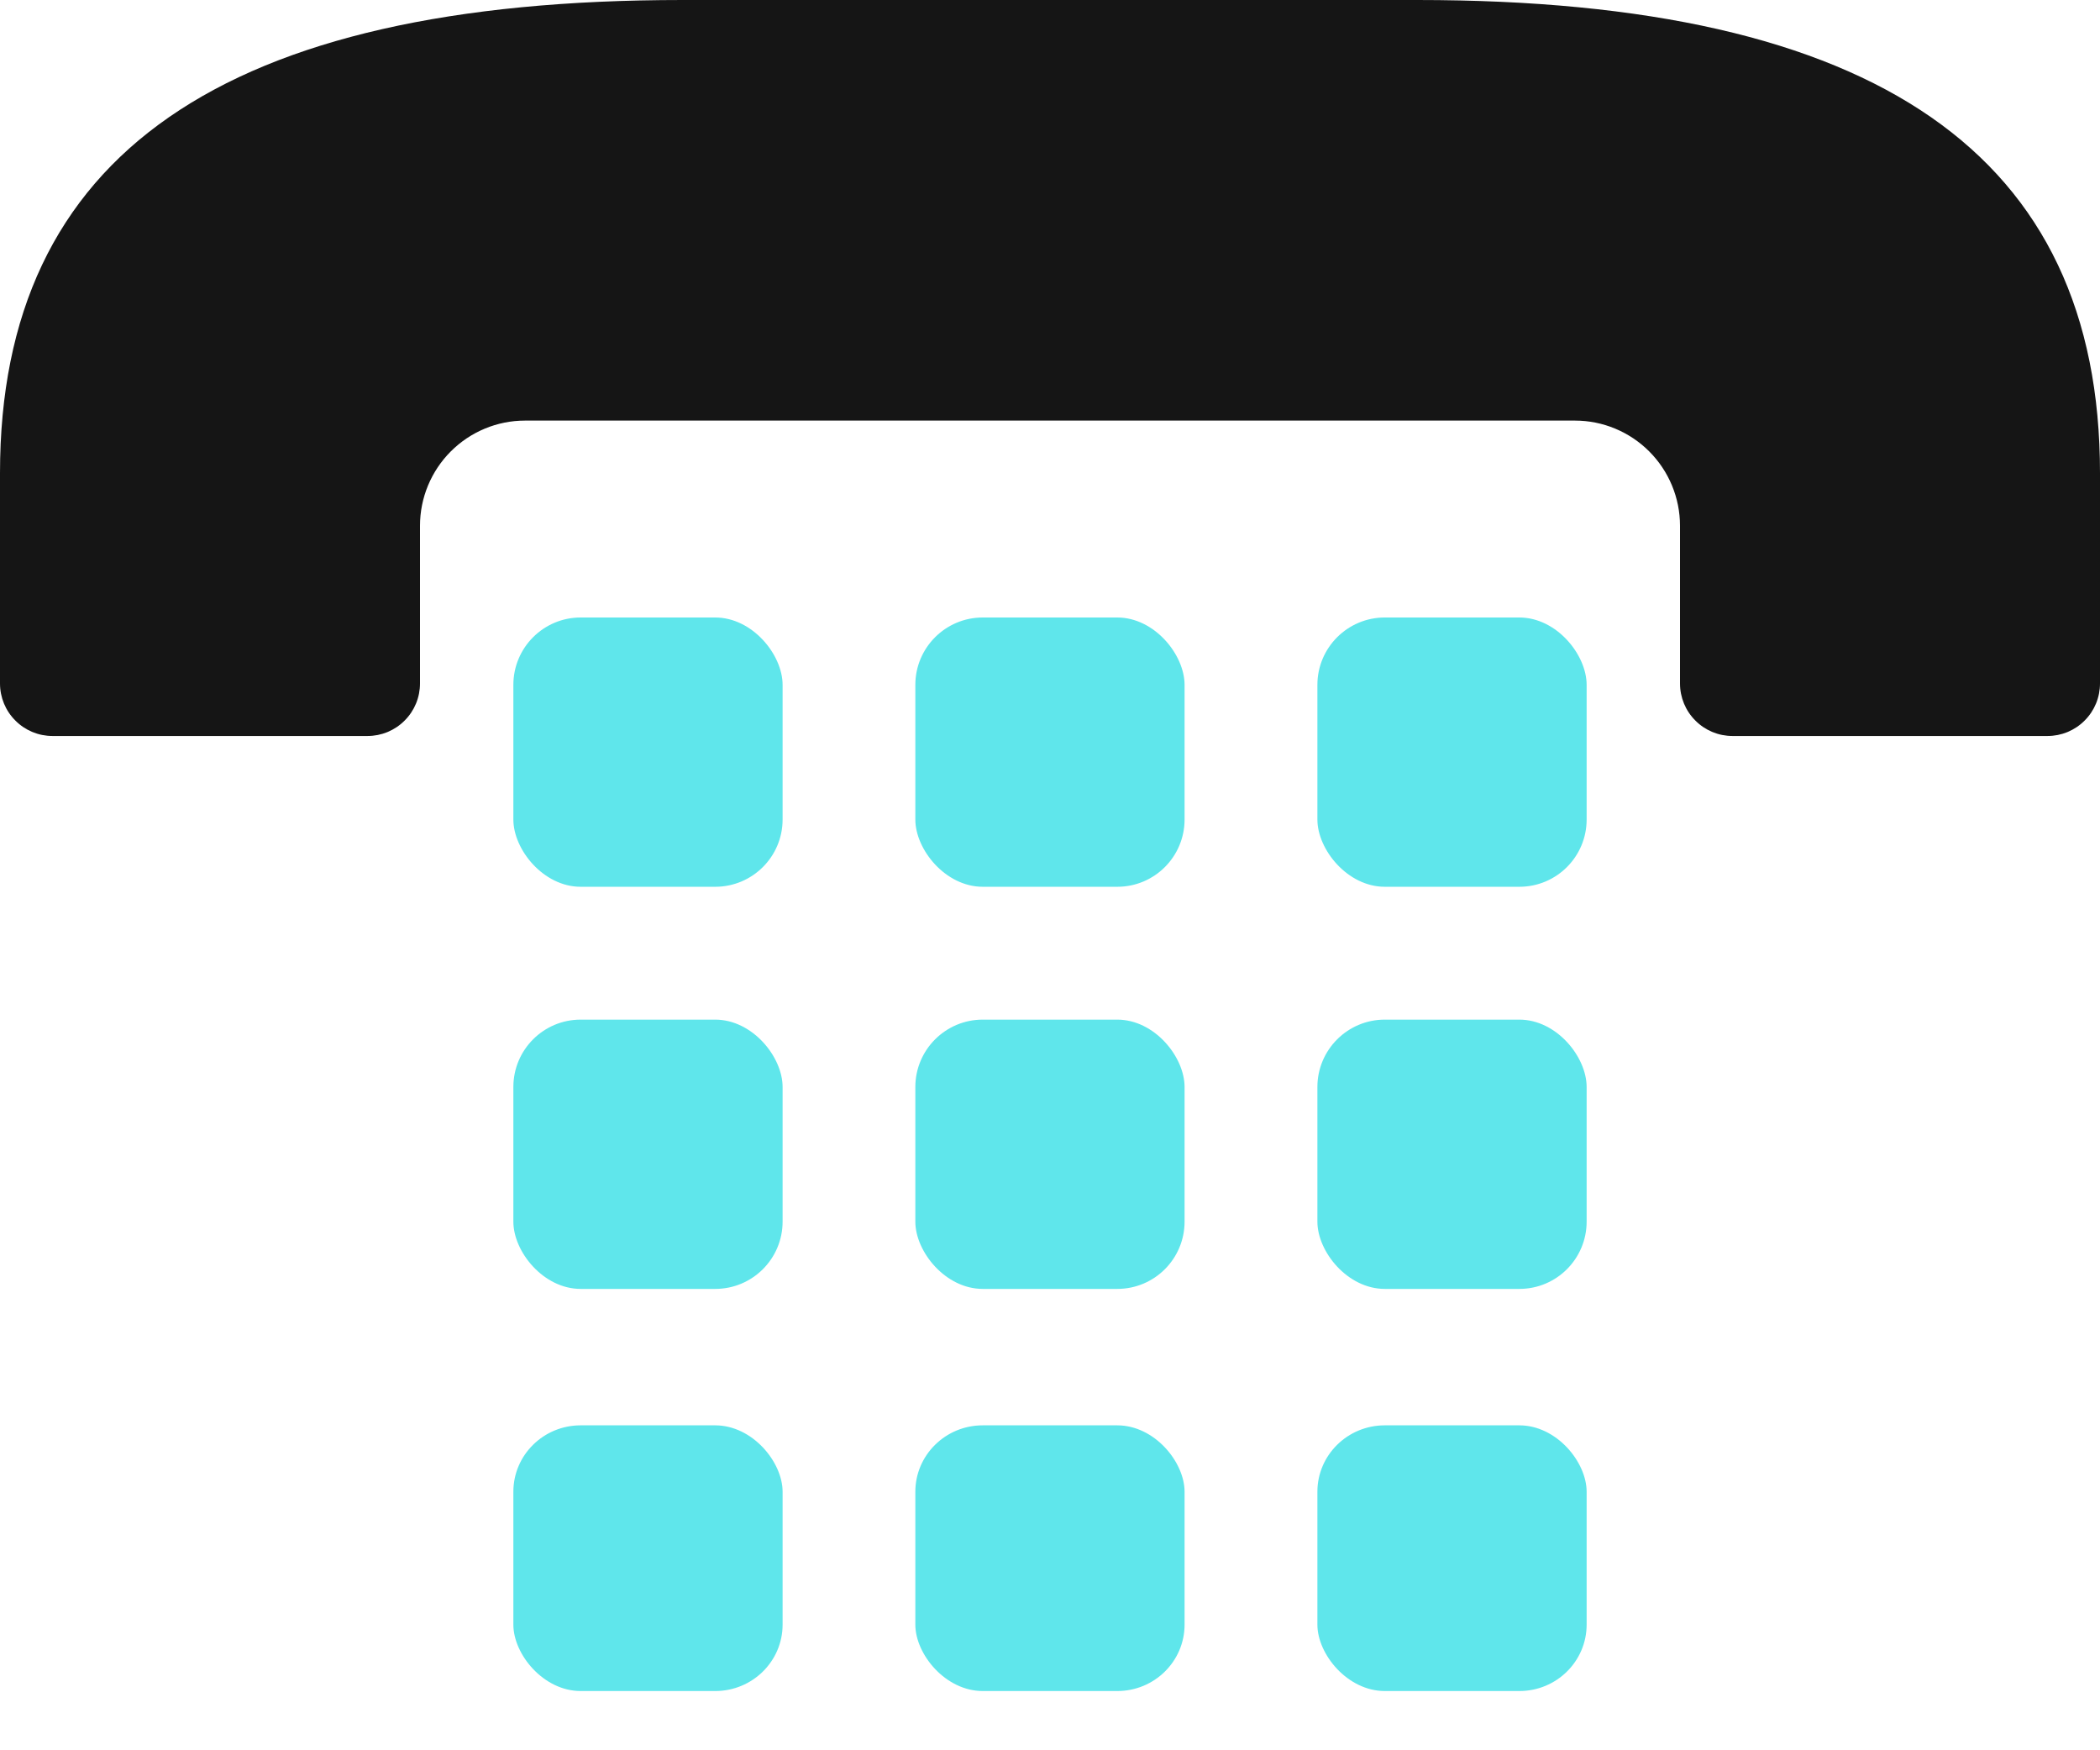 <svg width="24" height="20" viewBox="0 0 24 20" fill="none" xmlns="http://www.w3.org/2000/svg">
<path d="M16.2 0H7.8C2.551 0 4.77026e-07 1.768 4.77026e-07 5.407V7.81V7.809C-0 7.969 0.063 8.122 0.176 8.234C0.288 8.347 0.441 8.41 0.6 8.41H4.2C4.359 8.41 4.512 8.347 4.624 8.234C4.737 8.122 4.8 7.969 4.8 7.809V6.007C4.8 5.689 4.927 5.383 5.152 5.158C5.377 4.933 5.682 4.806 6 4.806H18C18.318 4.806 18.623 4.933 18.848 5.158C19.073 5.383 19.2 5.689 19.2 6.007V7.809C19.2 7.969 19.263 8.122 19.376 8.234C19.488 8.347 19.641 8.41 19.8 8.41H23.4C23.559 8.41 23.712 8.347 23.824 8.234C23.937 8.122 24 7.969 24 7.809V5.407C24 1.768 21.449 4.71421e-06 16.2 4.71421e-06L16.2 0Z" fill="#151515"/>
<path d="M6.636 7.056H8.174C8.599 7.056 8.944 7.481 8.944 7.826V9.364C8.944 9.789 8.599 10.133 8.174 10.133H6.636C6.211 10.133 5.867 9.709 5.867 9.364V7.826C5.867 7.401 6.211 7.056 6.636 7.056Z" fill="#5FE6EB"/>
<path d="M11.231 7.056H12.769C13.194 7.056 13.538 7.481 13.538 7.826V9.364C13.538 9.789 13.194 10.133 12.769 10.133H11.231C10.806 10.133 10.461 9.709 10.461 9.364V7.826C10.461 7.401 10.806 7.056 11.231 7.056Z" fill="#5FE6EB"/>
<path d="M15.826 7.056H17.364C17.789 7.056 18.133 7.481 18.133 7.826V9.364C18.133 9.789 17.789 10.133 17.364 10.133H15.826C15.401 10.133 15.056 9.709 15.056 9.364V7.826C15.056 7.401 15.401 7.056 15.826 7.056Z" fill="#5FE6EB"/>
<path d="M6.636 11.651H8.174C8.599 11.651 8.944 12.076 8.944 12.421V13.959C8.944 14.384 8.599 14.728 8.174 14.728H6.636C6.211 14.728 5.867 14.304 5.867 13.959V12.421C5.867 11.996 6.211 11.651 6.636 11.651Z" fill="#5FE6EB"/>
<path d="M11.231 11.651H12.769C13.194 11.651 13.538 12.076 13.538 12.421V13.959C13.538 14.384 13.194 14.728 12.769 14.728H11.231C10.806 14.728 10.461 14.304 10.461 13.959V12.421C10.461 11.996 10.806 11.651 11.231 11.651Z" fill="#5FE6EB"/>
<path d="M15.826 11.651H17.364C17.789 11.651 18.133 12.076 18.133 12.421V13.959C18.133 14.384 17.789 14.728 17.364 14.728H15.826C15.401 14.728 15.056 14.304 15.056 13.959V12.421C15.056 11.996 15.401 11.651 15.826 11.651Z" fill="#5FE6EB"/>
<path d="M6.636 16.287H8.174C8.599 16.287 8.944 16.706 8.944 17.046V18.564C8.944 18.983 8.599 19.323 8.174 19.323H6.636C6.211 19.323 5.867 18.904 5.867 18.564V17.046C5.867 16.627 6.211 16.287 6.636 16.287Z" fill="#5FE6EB"/>
<path d="M11.231 16.287H12.769C13.194 16.287 13.538 16.706 13.538 17.046V18.564C13.538 18.983 13.194 19.323 12.769 19.323H11.231C10.806 19.323 10.461 18.904 10.461 18.564V17.046C10.461 16.627 10.806 16.287 11.231 16.287Z" fill="#5FE6EB"/>
<path d="M15.826 16.287H17.364C17.789 16.287 18.133 16.706 18.133 17.046V18.564C18.133 18.983 17.789 19.323 17.364 19.323H15.826C15.401 19.323 15.056 18.904 15.056 18.564V17.046C15.056 16.627 15.401 16.287 15.826 16.287Z" fill="#5FE6EB"/>
</svg>
